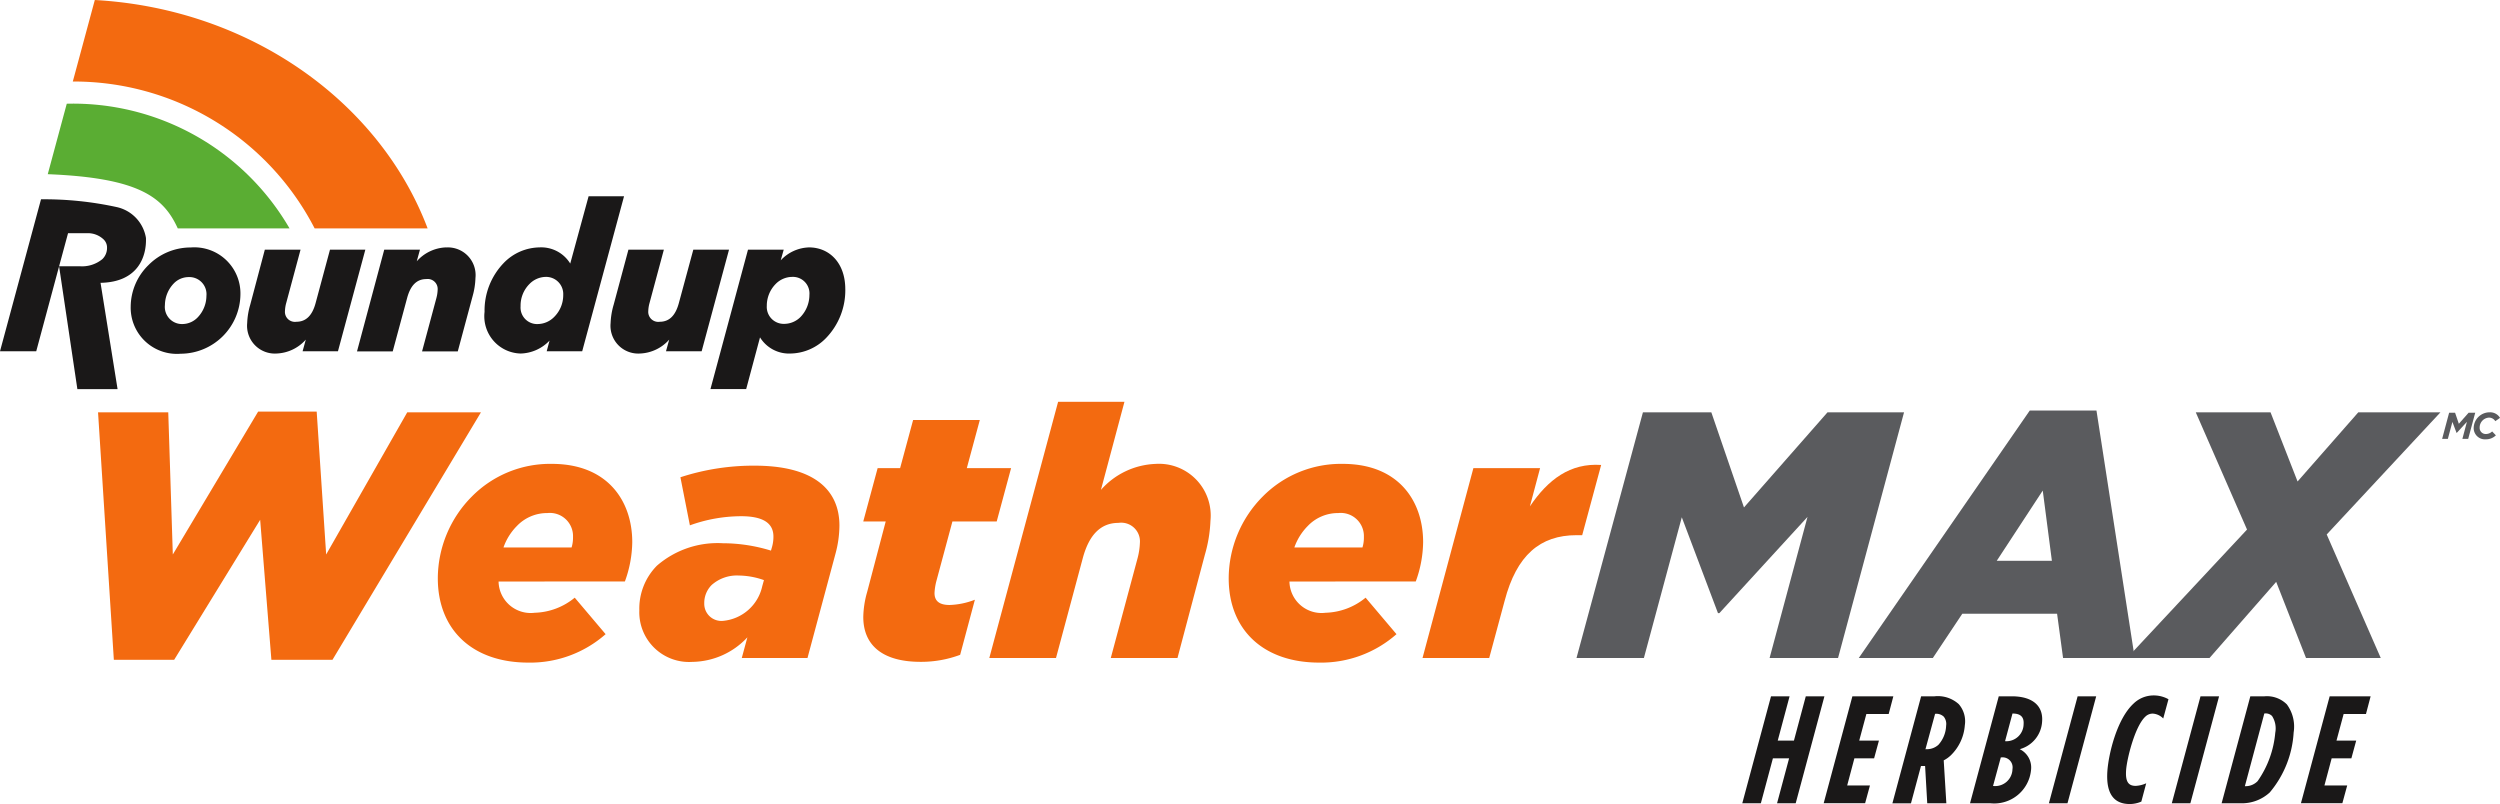 <svg id="L_Roundup_WeatherMAX_4C_FR" xmlns="http://www.w3.org/2000/svg" width="175" height="56.284" viewBox="0 0 175 56.284">
  <path id="Path_14380" data-name="Path 14380" d="M90.831,313.953,89.29,319.66a18.957,18.957,0,0,1,16.928,10.28h7.909C110.776,321.075,101.685,314.56,90.831,313.953Z" transform="translate(-84.194 -313.953)" fill="#f36a10"/>
  <path id="Path_14381" data-name="Path 14381" d="M85.914,333.441l-1.331,4.933c6.363.255,8.1,1.591,9.1,3.793h7.82l0-.006A17.523,17.523,0,0,0,85.914,333.441Z" transform="translate(-81.24 -326.181)" fill="#5aad33"/>
  <path id="Path_14382" data-name="Path 14382" d="M82.648,356.9l1.192,7.44H81.026l-1.28-8.6H81.2a2.235,2.235,0,0,0,1.576-.5,1.077,1.077,0,0,0,.326-.789.777.777,0,0,0-.252-.6,1.6,1.6,0,0,0-1.083-.427H80.374l-.628,2.32-1.6,5.947H75.61l2.871-10.638a23.808,23.808,0,0,1,5.292.543,2.648,2.648,0,0,1,2.054,2.165C85.874,355.021,85.311,356.851,82.648,356.9Zm9.792.821a4.2,4.2,0,0,1-4.181,4.142,3.234,3.234,0,0,1-3.5-3.314A4.1,4.1,0,0,1,86,355.661a4.15,4.15,0,0,1,2.958-1.236A3.227,3.227,0,0,1,92.44,357.725Zm-2.38.092a1.2,1.2,0,0,0-1.249-1.315,1.452,1.452,0,0,0-1.039.447,2.223,2.223,0,0,0-.618,1.512,1.2,1.2,0,0,0,1.236,1.328,1.5,1.5,0,0,0,1.052-.46A2.2,2.2,0,0,0,90.06,357.817Zm29.233-6.972-2.929,10.85h-2.485l.2-.749a2.892,2.892,0,0,1-2.012.907,2.611,2.611,0,0,1-2.538-2.919,4.8,4.8,0,0,1,1.341-3.418,3.545,3.545,0,0,1,2.5-1.092,2.383,2.383,0,0,1,2.157,1.131l1.285-4.71Zm-4.257,6.906a1.2,1.2,0,0,0-1.236-1.262,1.631,1.631,0,0,0-1.131.5,2.138,2.138,0,0,0-.618,1.551,1.157,1.157,0,0,0,1.21,1.249,1.635,1.635,0,0,0,1.144-.5A2.15,2.15,0,0,0,115.036,357.751Zm-16.327-3.169-1.012,3.76c-.224.815-.643,1.288-1.34,1.288a.7.7,0,0,1-.8-.749,2.42,2.42,0,0,1,.092-.579l1-3.721h-2.5l-1.025,3.866a5.156,5.156,0,0,0-.211,1.275,1.945,1.945,0,0,0,2.065,2.13,2.87,2.87,0,0,0,2.038-.973l-.224.815h2.475l1.917-7.113Zm26.016,7.113,1.917-7.113h-2.5l-1.018,3.76c-.224.815-.638,1.288-1.335,1.288a.7.7,0,0,1-.8-.749,2.382,2.382,0,0,1,.092-.579l1-3.721H119.6l-1.037,3.866a5.172,5.172,0,0,0-.211,1.275,1.945,1.945,0,0,0,2.064,2.13,2.871,2.871,0,0,0,2.038-.973l-.224.815Zm10.056-4.352a4.806,4.806,0,0,1-1.342,3.419,3.538,3.538,0,0,1-2.484,1.091,2.388,2.388,0,0,1-2.144-1.131l-.969,3.62h-2.5l2.628-9.76h2.5l-.21.749a2.809,2.809,0,0,1,1.989-.907C133.663,354.425,134.78,355.5,134.78,357.344Zm-2.511.395a1.16,1.16,0,0,0-1.223-1.249,1.631,1.631,0,0,0-1.144.5,2.167,2.167,0,0,0-.617,1.525,1.187,1.187,0,0,0,1.236,1.262,1.613,1.613,0,0,0,1.13-.487A2.238,2.238,0,0,0,132.269,357.738Zm-25.449-3.314a2.872,2.872,0,0,0-2.038.973l.224-.815h-2.5L100.6,361.7h2.5l1.018-3.774c.224-.8.631-1.288,1.328-1.288a.7.7,0,0,1,.8.749,2.608,2.608,0,0,1-.092.592l-1,3.721h2.5l1.038-3.865a5.221,5.221,0,0,0,.2-1.276A1.939,1.939,0,0,0,106.82,354.425Z" transform="translate(-75.61 -337.102)" fill="#1a1818"/>
  <g id="Group_38473" data-name="Group 38473" transform="translate(6.863 28.125)">
    <path id="Path_14383" data-name="Path 14383" d="M94.034,391.349h4.915l.319,9.952,5.971-10h4.1l.663,10,5.676-9.952h5.16l-10.394,17.324h-4.276l-.786-9.8-6.02,9.8H95.14Z" transform="translate(-94.034 -390.612)" fill="#f36a10"/>
    <path id="Path_14384" data-name="Path 14384" d="M162.137,409.361a2.248,2.248,0,0,0,2.531,2.187,4.6,4.6,0,0,0,2.8-1.056l2.162,2.555a7.98,7.98,0,0,1-5.406,1.99c-3.932,0-6.34-2.31-6.34-5.9a8.156,8.156,0,0,1,2.384-5.726,7.7,7.7,0,0,1,5.6-2.285c3.907,0,5.627,2.6,5.627,5.48a8.271,8.271,0,0,1-.516,2.752Zm.344-2.384h4.767a2.329,2.329,0,0,0,.1-.737,1.621,1.621,0,0,0-1.794-1.671,2.921,2.921,0,0,0-2.138.909A4,4,0,0,0,162.481,406.977Z" transform="translate(-134.1 -396.78)" fill="#f36a10"/>
    <path id="Path_14385" data-name="Path 14385" d="M195.748,411.582a4.279,4.279,0,0,1,1.229-3.121,6.479,6.479,0,0,1,4.62-1.573,11.5,11.5,0,0,1,3.366.516l.049-.172a2.668,2.668,0,0,0,.123-.811c0-.885-.639-1.425-2.26-1.425a10.624,10.624,0,0,0-3.588.639l-.663-3.366a16.435,16.435,0,0,1,5.209-.811c3.981,0,5.922,1.573,5.922,4.2a7.693,7.693,0,0,1-.27,1.941l-1.966,7.323h-4.6l.393-1.449a5.355,5.355,0,0,1-3.858,1.72A3.483,3.483,0,0,1,195.748,411.582Zm8.6-1.671.123-.442a5.378,5.378,0,0,0-1.745-.32,2.658,2.658,0,0,0-1.917.664,1.778,1.778,0,0,0-.516,1.278,1.2,1.2,0,0,0,1.327,1.229A3.1,3.1,0,0,0,204.349,409.911Z" transform="translate(-157.858 -396.986)" fill="#f36a10"/>
    <path id="Path_14386" data-name="Path 14386" d="M237.833,406.668a6.714,6.714,0,0,1,.27-1.745l1.3-4.939h-1.572l1.007-3.735h1.573l.909-3.366h4.669l-.909,3.366h3.1l-1.008,3.735h-3.1l-1.13,4.2a4.06,4.06,0,0,0-.123.811c0,.541.319.835,1.057.835a5.293,5.293,0,0,0,1.769-.369l-1.032,3.858a7.816,7.816,0,0,1-2.752.491C239.16,409.814,237.833,408.634,237.833,406.668Z" transform="translate(-184.266 -391.606)" fill="#f36a10"/>
    <path id="Path_14387" data-name="Path 14387" d="M266.33,389.454h4.644l-1.647,6.167a5.373,5.373,0,0,1,3.809-1.818,3.623,3.623,0,0,1,3.858,3.981,9.815,9.815,0,0,1-.393,2.383l-1.916,7.224h-4.669l1.867-6.954a4.888,4.888,0,0,0,.172-1.106,1.311,1.311,0,0,0-1.5-1.4c-1.3,0-2.064.909-2.482,2.408l-1.892,7.052h-4.668Z" transform="translate(-199.125 -389.454)" fill="#f36a10"/>
    <path id="Path_14388" data-name="Path 14388" d="M310.75,409.361a2.248,2.248,0,0,0,2.531,2.187,4.6,4.6,0,0,0,2.8-1.056l2.162,2.555a7.98,7.98,0,0,1-5.406,1.99c-3.932,0-6.339-2.31-6.339-5.9a8.155,8.155,0,0,1,2.383-5.726,7.7,7.7,0,0,1,5.6-2.285c3.907,0,5.627,2.6,5.627,5.48a8.272,8.272,0,0,1-.516,2.752Zm.344-2.384h4.767a2.32,2.32,0,0,0,.1-.737,1.621,1.621,0,0,0-1.794-1.671,2.921,2.921,0,0,0-2.138.909A4,4,0,0,0,311.094,406.977Z" transform="translate(-227.352 -396.78)" fill="#f36a10"/>
    <path id="Path_14389" data-name="Path 14389" d="M346.474,401.526h4.669l-.713,2.678c1.278-1.892,2.826-3.047,4.988-2.9l-1.327,4.915H353.7c-2.556,0-4.2,1.4-5.038,4.595l-1.081,4.005h-4.668Z" transform="translate(-250.2 -396.882)" fill="#f36a10"/>
    <path id="Path_14390" data-name="Path 14390" d="M376.512,391.432H381.3l2.285,6.659,5.848-6.659h5.357l-4.62,17.2h-4.792l2.654-9.878-6.168,6.733h-.1l-2.531-6.708-2.654,9.853h-4.718Z" transform="translate(-268.37 -390.695)" fill="#5a5b5e"/>
    <path id="Path_14391" data-name="Path 14391" d="M436.87,391.1h4.669l2.678,17.323H439.2l-.418-3.1h-6.634l-2.064,3.1H424.9Zm1.548,10.517-.639-4.915-3.219,4.915Z" transform="translate(-301.649 -390.488)" fill="#5a5b5e"/>
    <path id="Path_14392" data-name="Path 14392" d="M483.7,399.639l-3.588-8.207h5.234l1.892,4.841,4.251-4.841h5.75l-7.961,8.551,3.784,8.649H487.83l-2.089-5.332-4.669,5.332H475.3Z" transform="translate(-333.271 -390.695)" fill="#5a5b5e"/>
  </g>
  <g id="Group_38474" data-name="Group 38474" transform="translate(121.96 48.679)">
    <path id="Path_14393" data-name="Path 14393" d="M405.016,444.8h1.3l-.829,3.1h1.134l.829-3.1h1.305l-2.011,7.488h-1.305l.843-3.145h-1.134l-.843,3.145h-1.3Z" transform="translate(-403.005 -444.738)" fill="#1a1818"/>
    <path id="Path_14394" data-name="Path 14394" d="M420.3,444.8h2.867l-.327,1.241h-1.562l-.5,1.861h1.38l-.338,1.241h-1.38l-.505,1.9h1.594l-.338,1.241h-2.9Z" transform="translate(-412.593 -444.738)" fill="#1a1818"/>
    <path id="Path_14395" data-name="Path 14395" d="M433.5,449.68h-.289l-.7,2.61h-1.3l2.01-7.488h.92a2.184,2.184,0,0,1,1.714.546,1.825,1.825,0,0,1,.426,1.476,3.266,3.266,0,0,1-.992,2.118,2.106,2.106,0,0,1-.486.342l.184,3.006h-1.337Zm.087-1.177a1.194,1.194,0,0,0,.847-.31,2.11,2.11,0,0,0,.538-1.337.814.814,0,0,0-.167-.631.752.752,0,0,0-.573-.2H434.2l-.676,2.482Z" transform="translate(-420.703 -444.738)" fill="#1a1818"/>
    <path id="Path_14396" data-name="Path 14396" d="M447.811,444.8h.909c1.412,0,2.211.631,2.126,1.765a2.127,2.127,0,0,1-1.566,1.936,1.429,1.429,0,0,1,.791,1.455,2.59,2.59,0,0,1-2.847,2.332H445.8Zm-.369,6.279a1.21,1.21,0,0,0,1.329-1.187.7.7,0,0,0-.785-.813h-.032l-.544,2Zm.853-3.134a1.207,1.207,0,0,0,1.255-1.2c.036-.492-.212-.738-.758-.738h-.021l-.519,1.936Z" transform="translate(-429.858 -444.738)" fill="#1a1818"/>
    <path id="Path_14397" data-name="Path 14397" d="M462.631,444.8h1.3l-2.01,7.488H460.62Z" transform="translate(-439.157 -444.738)" fill="#1a1818"/>
    <path id="Path_14398" data-name="Path 14398" d="M471.59,449.893c.083-1.124.64-3.583,1.823-4.685a2.019,2.019,0,0,1,1.412-.577,2.1,2.1,0,0,1,1.039.267l-.367,1.347a1.117,1.117,0,0,0-.734-.342.738.738,0,0,0-.518.213c-.735.685-1.289,2.953-1.346,3.733-.061.824.163,1.113.666,1.113a1.994,1.994,0,0,0,.741-.182l-.342,1.283a2.092,2.092,0,0,1-.8.171C472.143,452.235,471.46,451.636,471.59,449.893Z" transform="translate(-446.031 -444.63)" fill="#1a1818"/>
    <path id="Path_14399" data-name="Path 14399" d="M485.723,444.8h1.3l-2.01,7.488h-1.3Z" transform="translate(-453.647 -444.738)" fill="#1a1818"/>
    <path id="Path_14400" data-name="Path 14400" d="M495.086,444.8h.995a1.974,1.974,0,0,1,1.562.567,2.626,2.626,0,0,1,.475,1.968,7.153,7.153,0,0,1-1.67,4.193,2.877,2.877,0,0,1-2.046.76h-1.326Zm1.034,1.2h-.054l-1.362,5.092h.053a1.167,1.167,0,0,0,.839-.353,6.965,6.965,0,0,0,1.236-3.391,1.607,1.607,0,0,0-.224-1.166A.613.613,0,0,0,496.121,446Z" transform="translate(-459.523 -444.738)" fill="#1a1818"/>
    <path id="Path_14401" data-name="Path 14401" d="M509.993,444.8h2.867l-.327,1.241H510.97l-.5,1.861h1.38l-.338,1.241h-1.38l-.506,1.9h1.594l-.338,1.241h-2.9Z" transform="translate(-468.876 -444.738)" fill="#1a1818"/>
  </g>
  <g id="Group_38475" data-name="Group 38475" transform="translate(170.947 28.862)">
    <path id="Path_14402" data-name="Path 14402" d="M535,391.516h.418l.263.772.681-.772h.465l-.491,1.826h-.407l.318-1.193-.715.78h-.01l-.292-.772-.318,1.185h-.4Z" transform="translate(-534.509 -391.485)" fill="#5a5b5e"/>
    <path id="Path_14403" data-name="Path 14403" d="M540.443,392.525a1.115,1.115,0,0,1,1.112-1.093.8.8,0,0,1,.731.389l-.331.232a.506.506,0,0,0-.449-.25.694.694,0,0,0-.645.707.424.424,0,0,0,.446.441.635.635,0,0,0,.428-.18l.261.272a.968.968,0,0,1-.691.279A.788.788,0,0,1,540.443,392.525Z" transform="translate(-538.232 -391.432)" fill="#5a5b5e"/>
  </g>
</svg>
